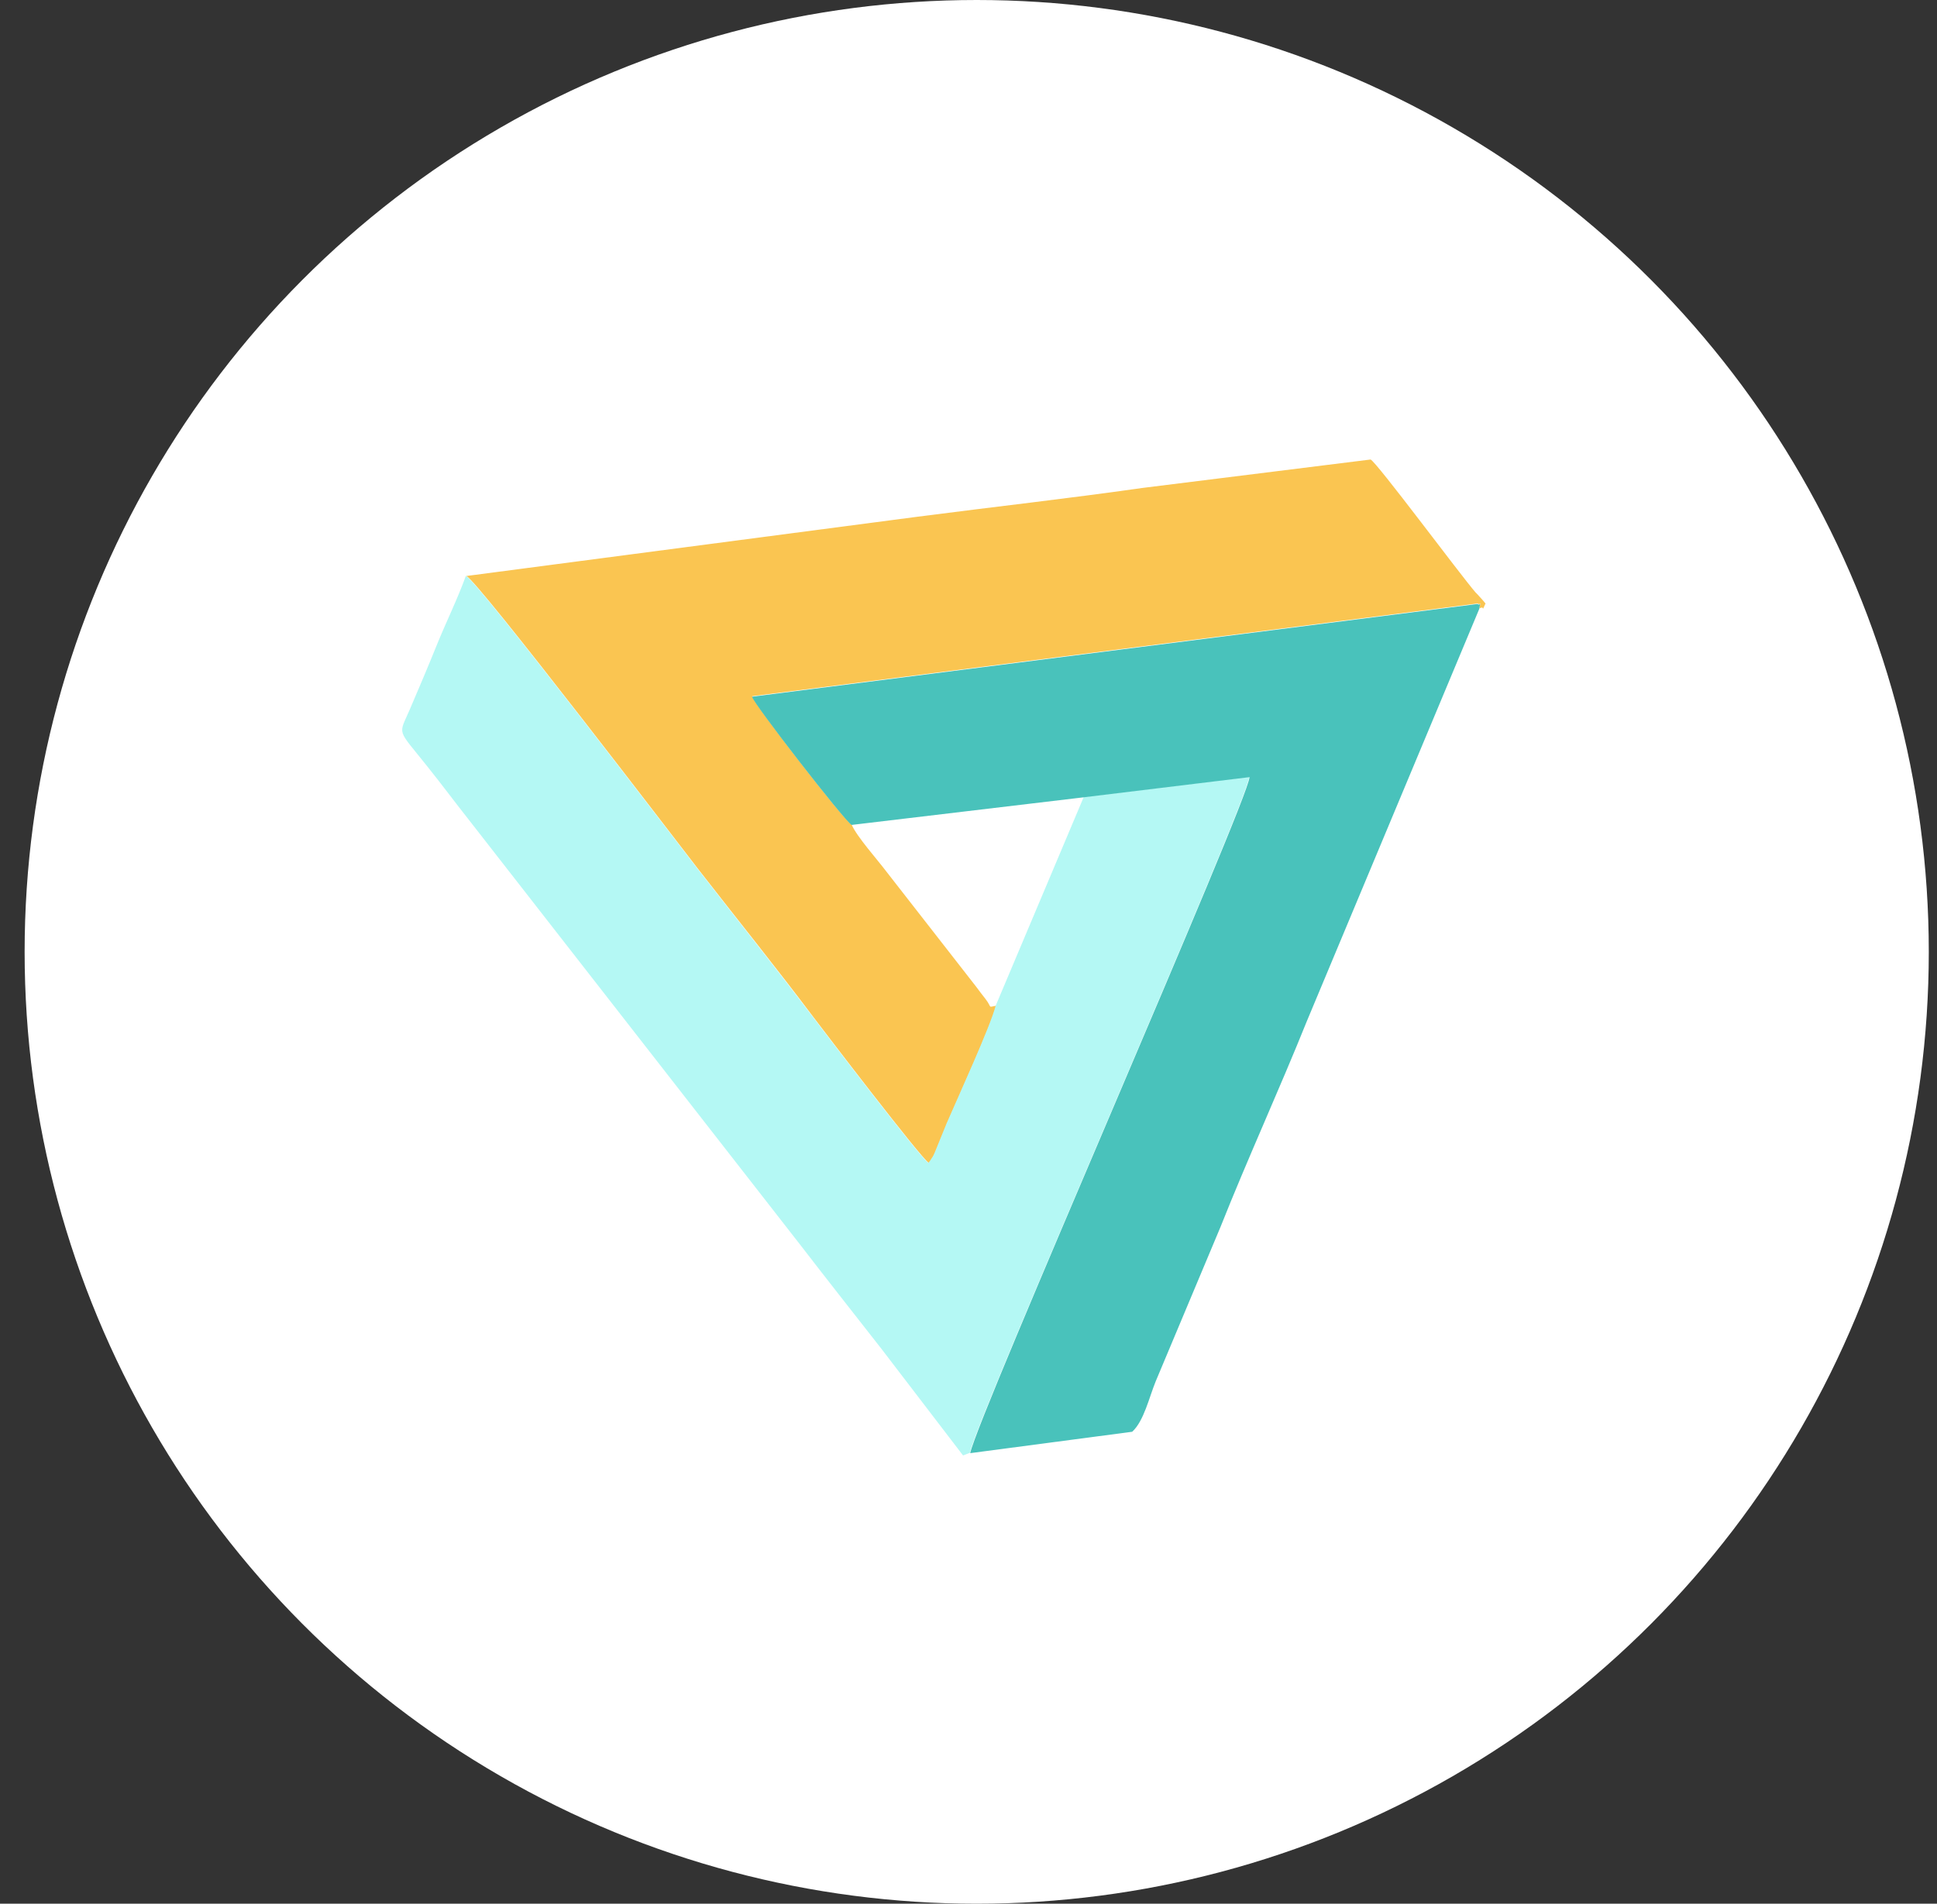 <?xml version="1.0" encoding="UTF-8"?> <svg xmlns="http://www.w3.org/2000/svg" width="59" height="58" viewBox="0 0 59 58" fill="none"><rect x="0" y="0" width="59" height="58" fill="#333333" stroke="none"/><circle cx="29.75" cy="29" r="29" fill="white"></circle><path fill-rule="evenodd" clip-rule="evenodd" d="M14.203 17.549C14.514 17.637 20.88 25.985 21.254 26.463C22.424 27.967 23.666 29.511 24.772 30.983C25.146 31.477 28.019 35.241 28.29 35.432C28.337 35.376 28.337 35.384 28.393 35.289C28.433 35.225 28.441 35.209 28.48 35.13L28.847 34.23C29.205 33.387 30.176 31.286 30.343 30.641C30.072 30.689 30.231 30.713 30.017 30.434C29.897 30.283 29.857 30.227 29.738 30.068L26.984 26.535C26.746 26.216 26.093 25.484 25.942 25.126C25.687 24.967 22.949 21.425 22.91 21.21L45.01 18.385C45.098 18.465 45.114 18.25 45.058 18.544C45.249 18.417 45.098 18.711 45.249 18.385C45.233 18.369 45.209 18.345 45.201 18.329C45.185 18.314 45.169 18.29 45.153 18.274L45.066 18.178C45.034 18.138 44.978 18.083 44.946 18.051C44.477 17.51 41.922 14.064 41.747 14L34.791 14.867C32.499 15.194 30.271 15.441 27.947 15.743L14.203 17.549Z" fill="#FAC551"></path><path fill-rule="evenodd" clip-rule="evenodd" d="M29.541 44.263C29.795 43.085 38.032 24.359 38.048 23.667L33.011 24.28L30.329 30.638C30.161 31.283 29.198 33.384 28.832 34.228L28.466 35.127C28.427 35.207 28.427 35.222 28.379 35.286C28.323 35.382 28.323 35.374 28.275 35.429C28.005 35.238 25.132 31.474 24.758 30.981C23.643 29.508 22.41 27.964 21.24 26.46C20.866 25.983 14.507 17.642 14.189 17.547C13.95 18.215 13.592 18.948 13.329 19.592C13.059 20.261 12.764 20.961 12.486 21.606C12.136 22.425 12.072 22.163 13.027 23.364C13.473 23.922 13.831 24.407 14.277 24.972L24.328 37.865C25.187 38.979 25.983 39.99 26.843 41.088L29.334 44.343L29.541 44.263Z" fill="#B4F8F4"></path><path fill-rule="evenodd" clip-rule="evenodd" d="M25.938 25.133L33.021 24.29L38.059 23.677C38.035 24.369 29.798 43.096 29.552 44.273L34.486 43.621C34.844 43.294 35.003 42.57 35.202 42.085L37.176 37.381C38.011 35.28 38.958 33.219 39.81 31.102L45.054 18.56C45.11 18.265 45.086 18.48 45.007 18.401L22.906 21.226C22.946 21.433 25.692 24.974 25.938 25.133Z" fill="#49C2BB"></path></svg> 